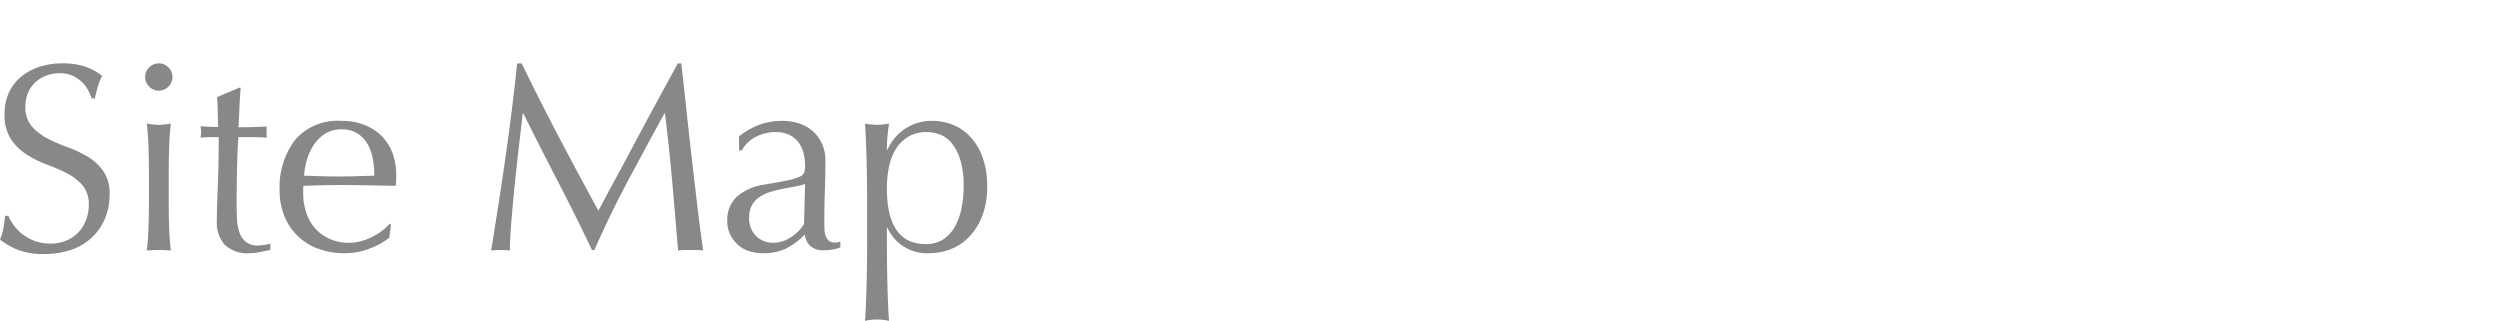 <svg xmlns="http://www.w3.org/2000/svg" viewBox="0 0 187 24"><g data-name="レイヤー_1"><path data-name="パス_703" d="M.62 16.14c.117.258.261.503.43.73a3.3 3.3 0 0 0 1.57 1.16c.372.131.765.195 1.16.19.408.006.813-.072 1.19-.23a2.7 2.7 0 0 0 .9-.62c.25-.265.444-.578.57-.92.135-.361.203-.744.2-1.13a2.15 2.15 0 0 0-.47-1.46 3.878 3.878 0 0 0-1.17-.9c-.49-.25-.994-.47-1.51-.66a7.812 7.812 0 0 1-1.51-.75A4.007 4.007 0 0 1 .81 10.4a3.328 3.328 0 0 1-.47-1.88 3.793 3.793 0 0 1 .3-1.53 3.34 3.34 0 0 1 .87-1.19 4.103 4.103 0 0 1 1.37-.78 5.425 5.425 0 0 1 1.8-.28 5.333 5.333 0 0 1 1.66.23 4.14 4.14 0 0 1 1.3.71 4.24 4.24 0 0 0-.3.72c-.08.253-.16.573-.24.96h-.24a5.186 5.186 0 0 0-.27-.61 2.343 2.343 0 0 0-.46-.61 2.579 2.579 0 0 0-.69-.47 2.218 2.218 0 0 0-.96-.19 2.852 2.852 0 0 0-1.03.18 2.47 2.47 0 0 0-.82.51 2.258 2.258 0 0 0-.54.79 2.596 2.596 0 0 0-.19 1c-.03.534.137 1.061.47 1.48.33.373.727.682 1.17.91.487.256.992.476 1.51.66a8.452 8.452 0 0 1 1.51.71 3.87 3.87 0 0 1 1.17 1.08c.337.523.501 1.139.47 1.76a4.626 4.626 0 0 1-.33 1.74 4.093 4.093 0 0 1-.96 1.43c-.441.419-.966.74-1.54.94A6.049 6.049 0 0 1 3.3 19a5.162 5.162 0 0 1-2.01-.33A5.475 5.475 0 0 1 0 17.92c.109-.268.192-.546.25-.83.047-.247.09-.563.13-.95h.24ZM10.86 5.76a.981.981 0 0 1 .3-.72.981.981 0 0 1 .72-.3.981.981 0 0 1 .72.3.981.981 0 0 1 .3.72.981.981 0 0 1-.3.72.981.981 0 0 1-.72.3.981.981 0 0 1-.72-.3.981.981 0 0 1-.3-.72Zm.28 7.22c0-.6-.01-1.23-.03-1.89-.02-.66-.063-1.277-.13-1.85.297.059.598.092.9.1.302-.008.603-.041.9-.1-.067.573-.11 1.19-.13 1.85-.02.66-.03 1.29-.03 1.89v2.08c0 .6.01 1.23.03 1.89.02.66.063 1.257.13 1.79a10.27 10.27 0 0 0-1.8 0c.067-.533.11-1.13.13-1.79.02-.66.03-1.29.03-1.89v-2.08ZM18 6.56c-.04.507-.07 1.003-.09 1.49-.02.487-.043.977-.07 1.47.147 0 .42-.003.82-.01.4-.007.833-.023 1.3-.05a.775.775 0 0 0-.02.22v.42a.708.708 0 0 0 .02.2 14.404 14.404 0 0 0-1.14-.04h-.98c-.013.053-.03.267-.05.64s-.037.817-.05 1.33a125.67 125.67 0 0 0-.04 3.11c0 .373.01.74.03 1.1.014.331.078.658.19.97.094.269.26.508.48.69.268.19.593.282.92.26.144-.003.288-.017.43-.04.159-.022.316-.056.47-.1v.48c-.227.04-.477.09-.75.15a3.68 3.68 0 0 1-.79.09 2.484 2.484 0 0 1-1.86-.62 2.517 2.517 0 0 1-.6-1.82c0-.36.007-.75.02-1.17.013-.42.03-.88.05-1.38a89.766 89.766 0 0 0 .07-3.69h-.64c-.107 0-.22.003-.34.01-.12.007-.247.017-.38.03a2.421 2.421 0 0 0 .03-.66 2.299 2.299 0 0 0-.03-.2c.6.04 1.04.06 1.32.06-.013-.267-.023-.6-.03-1-.007-.4-.023-.813-.05-1.24l1.66-.7h.1Zm7.54 3.12a2.2 2.2 0 0 0-1.25.34 2.908 2.908 0 0 0-.84.85 4.039 4.039 0 0 0-.5 1.12 5.91 5.91 0 0 0-.21 1.15l1.29.04a45.073 45.073 0 0 0 2.65 0l1.32-.04a7.764 7.764 0 0 0-.09-1.14 3.565 3.565 0 0 0-.36-1.12 2.39 2.39 0 0 0-.75-.86 2.135 2.135 0 0 0-1.26-.34Zm-4.62 4.62a5.839 5.839 0 0 1 1.17-3.86 4.192 4.192 0 0 1 3.41-1.4 4.62 4.62 0 0 1 1.83.33c.486.201.925.501 1.29.88.348.369.611.809.77 1.29a4.9 4.9 0 0 1 .25 1.58 7.095 7.095 0 0 1-.04.78l-2.14-.04c-.707-.013-1.42-.02-2.14-.02-.44 0-.877.007-1.31.02l-1.31.04c-.016.099-.022.2-.02.3v.26c-.004.496.074.989.23 1.46.141.432.369.83.67 1.17.302.333.669.598 1.08.78.467.201.972.3 1.48.29.277-.001.553-.038.82-.11a4.68 4.68 0 0 0 1.57-.75c.223-.164.428-.352.61-.56l.1.06-.12.98a5.514 5.514 0 0 1-1.49.82 5.156 5.156 0 0 1-1.85.34 5.628 5.628 0 0 1-1.97-.33 4.314 4.314 0 0 1-2.54-2.45 4.874 4.874 0 0 1-.35-1.86Zm18.1-9.56c.92 1.893 1.85 3.733 2.79 5.52s1.923 3.62 2.95 5.5a293.01 293.01 0 0 1 1.46-2.72c.333-.613.69-1.277 1.07-1.99.38-.713.767-1.437 1.16-2.17s.783-1.453 1.17-2.16c.387-.707.747-1.367 1.08-1.98h.26c.147 1.28.283 2.517.41 3.71s.257 2.367.39 3.52.267 2.293.4 3.42c.133 1.127.28 2.243.44 3.35a2.84 2.84 0 0 0-.47-.04h-.94a2.84 2.84 0 0 0-.47.04 992.403 992.403 0 0 0-.44-5.16 149.392 149.392 0 0 0-.54-5.1h-.04c-.92 1.68-1.823 3.35-2.71 5.01a77.079 77.079 0 0 0-2.53 5.21h-.18c-.8-1.68-1.637-3.363-2.51-5.05-.873-1.687-1.75-3.41-2.63-5.17h-.04c-.093.827-.197 1.723-.31 2.69a162.511 162.511 0 0 0-.55 5.52c-.067.833-.1 1.517-.1 2.05a6.183 6.183 0 0 0-1.4 0c.173-1.08.353-2.22.54-3.42.187-1.2.367-2.407.54-3.62s.333-2.41.48-3.59.273-2.303.38-3.37h.34Zm21.2 9.02a5.023 5.023 0 0 1-.79.2c-.3.053-.603.11-.91.17-.307.06-.611.137-.91.23a2.969 2.969 0 0 0-.8.38 1.857 1.857 0 0 0-.56.6c-.15.283-.223.6-.21.92a1.8 1.8 0 0 0 .54 1.42c.325.306.754.478 1.2.48.495.003.98-.143 1.39-.42a3.15 3.15 0 0 0 .97-.98l.08-3Zm-4.94-3.56a5.664 5.664 0 0 1 1.66-.92 5.132 5.132 0 0 1 1.56-.24c.449-.005.895.066 1.32.21.378.127.725.331 1.02.6.283.264.508.584.66.94.163.382.245.794.24 1.21 0 .76-.013 1.517-.04 2.27-.027.753-.04 1.55-.04 2.39 0 .16.003.33.01.51.004.164.034.326.09.48a.913.913 0 0 0 .23.35.643.643 0 0 0 .45.14c.067 0 .137-.003.21-.01a.494.494 0 0 0 .21-.07v.44a2.392 2.392 0 0 1-.55.16 4.056 4.056 0 0 1-.73.06 1.35 1.35 0 0 1-.98-.33 1.36 1.36 0 0 1-.4-.85 5.366 5.366 0 0 1-1.42 1.06 3.914 3.914 0 0 1-1.72.34c-.332 0-.662-.047-.98-.14a2.257 2.257 0 0 1-.85-.46 2.528 2.528 0 0 1-.6-.77 2.227 2.227 0 0 1-.23-1.03 2.346 2.346 0 0 1 .75-1.86 4.087 4.087 0 0 1 2.07-.88c.72-.12 1.283-.223 1.69-.31.309-.056.611-.147.9-.27a.61.61 0 0 0 .35-.33c.044-.159.065-.325.06-.49a3.792 3.792 0 0 0-.12-.96 2.236 2.236 0 0 0-.38-.8 1.923 1.923 0 0 0-.68-.55 2.27 2.27 0 0 0-1.02-.21 3.167 3.167 0 0 0-1.49.36 2.374 2.374 0 0 0-1.03 1h-.22V10.2Zm9.58 4.86a112.856 112.856 0 0 0-.04-3.07c-.013-.527-.03-1.03-.05-1.51-.02-.48-.043-.893-.07-1.24.297.059.598.092.9.1.302-.008.603-.041.9-.1-.053.347-.093.68-.12 1-.027.32-.04.64-.04.96h.04c.11-.243.244-.474.4-.69.189-.264.415-.499.67-.7a3.613 3.613 0 0 1 2.31-.77c.514.001 1.023.1 1.5.29.497.196.945.5 1.31.89.406.443.719.963.92 1.53a6.27 6.27 0 0 1 .35 2.21 5.902 5.902 0 0 1-.38 2.22 4.707 4.707 0 0 1-.99 1.56c-.39.403-.865.713-1.39.91a4.447 4.447 0 0 1-1.56.29 3.242 3.242 0 0 1-3.14-1.9h-.04v1.26a134.026 134.026 0 0 0 .04 3c.013.52.03 1.017.05 1.49s.043.877.07 1.21a4.11 4.11 0 0 0-1.8 0c.027-.333.05-.737.07-1.21s.037-.97.05-1.49a134.026 134.026 0 0 0 .04-3v-3.24Zm7.22-1.12a6.593 6.593 0 0 0-.25-1.98 3.708 3.708 0 0 0-.64-1.25 2.066 2.066 0 0 0-.89-.65 2.9 2.9 0 0 0-.98-.18 2.627 2.627 0 0 0-1.37.34 2.763 2.763 0 0 0-.93.91 4.024 4.024 0 0 0-.52 1.34 7.967 7.967 0 0 0-.16 1.63c0 2.773.973 4.16 2.92 4.16.44.011.873-.104 1.25-.33.364-.231.666-.546.88-.92.247-.429.422-.895.52-1.38a8.063 8.063 0 0 0 .17-1.69Z" style="fill:#888"/></g></svg>